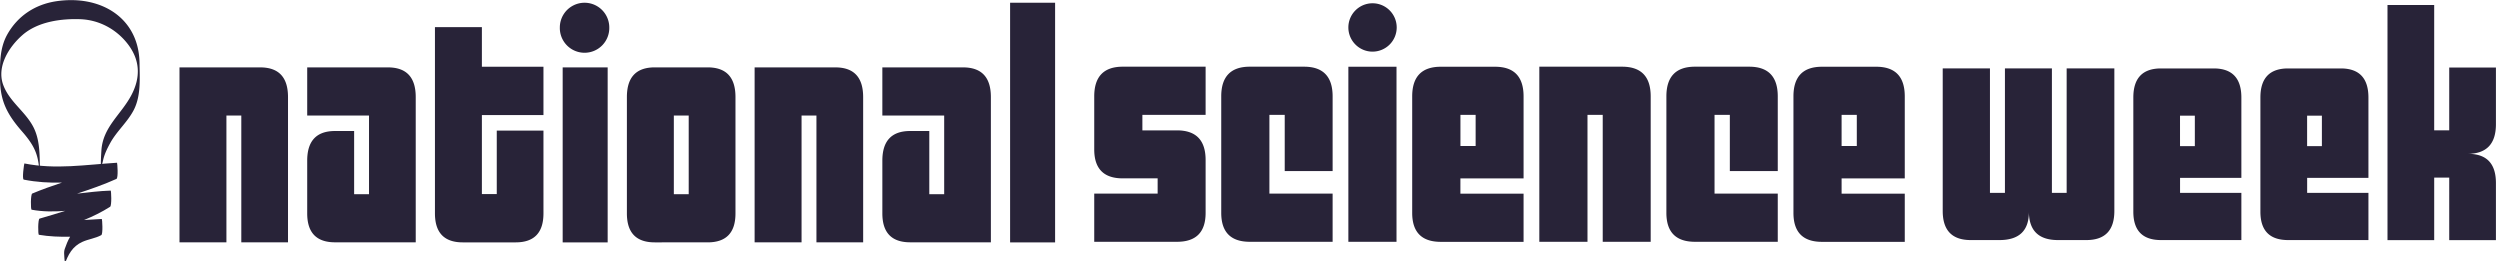 <svg xmlns="http://www.w3.org/2000/svg" width="412" height="43"><path fill="#282338" d="M222.21 39.854h7.935V11h-7.935zm126.235-5.082c0 3.195-1.54 4.791-4.619 4.791h-4.674c-3.157 0-4.753-1.537-4.79-4.616 0 3.079-1.62 4.616-4.849 4.616h-4.736c-3.075 0-4.617-1.596-4.617-4.79V11.274h7.784V31.78h2.469V11.275h7.741v20.506h2.431V11.275h7.86zm20.933 4.791h-13.24c-3.045 0-4.565-1.557-4.565-4.672V16.068c0-3.192 1.52-4.79 4.565-4.79h8.673c3.045 0 4.567 1.6 4.567 4.797v13.238h-10.105v2.468h10.105zm-10.11-15.476h2.442v-5.023h-2.443zm31.05 15.476h-13.234c-3.048 0-4.57-1.557-4.57-4.672V16.068c0-3.192 1.522-4.79 4.57-4.79h8.671c3.042 0 4.562 1.6 4.562 4.797v13.238h-10.1v2.468h10.1zm-10.106-15.476h2.436v-5.023h-2.436zm31.117 15.486h-7.696V29.265h-2.478v10.308h-7.696V.82h7.696v20.657h2.478V11.13h7.696v9.344c0 3.215-1.525 4.84-4.58 4.88 3.055 0 4.58 1.603 4.58 4.815zM198.685 10.99h-13.654c-3.132 0-4.701 1.634-4.701 4.897v8.73c0 3.185 1.562 4.776 4.694 4.776h5.755v2.516H180.33v7.938h13.641c3.142 0 4.714-1.584 4.714-4.767v-8.708c0-3.258-1.572-4.886-4.714-4.886h-5.706V18.93h10.42zm16.23 0h-8.95c-3.132 0-4.705 1.634-4.705 4.887V35.08c0 3.174 1.573 4.767 4.705 4.767h13.651V31.91h-10.418V18.93h2.524v9.257h7.894v-12.31c0-3.252-1.57-4.886-4.7-4.886m25.764 7.944h2.504v5.128h-2.504zM237.443 11c-3.14 0-4.713 1.632-4.713 4.885v19.202c0 3.175 1.572 4.77 4.713 4.77h13.642v-7.942h-10.41V29.4h10.41V15.897c0-3.265-1.561-4.897-4.704-4.897zm29.883-.01H253.68v28.857h7.938V18.93h2.511v20.918h7.905v-23.97c0-3.253-1.567-4.887-4.708-4.887m20.947-.001h-8.938c-3.143 0-4.715 1.634-4.715 4.887V35.08c0 3.174 1.572 4.767 4.715 4.767h13.641V31.91h-10.42V18.93h2.521v9.257h7.899v-12.31c0-3.252-1.57-4.886-4.703-4.886m15.223 7.944h2.506v5.128h-2.506zM300.264 11c-3.143 0-4.704 1.632-4.704 4.885v19.202c0 3.175 1.561 4.77 4.704 4.77h13.642v-7.942h-10.41V29.4h10.41V15.897c0-3.265-1.562-4.897-4.703-4.897zM226.194.54a3.988 3.988 0 00-3.984 3.985c0 2.2 1.787 3.985 3.984 3.985a3.987 3.987 0 003.983-3.985A3.987 3.987 0 00226.194.54M47.463 39.933h-7.696V19.039h-2.453v20.894H29.58V11.106h13.299c3.055 0 4.584 1.63 4.584 4.882zm21.05 0h-13.3c-3.057 0-4.586-1.587-4.586-4.763v-8.7c0-3.251 1.53-4.879 4.584-4.879h3.15V32h2.452V19.04H50.628v-7.934h13.298c3.057 0 4.586 1.63 4.586 4.882zm21.05-4.77c0 3.188-1.528 4.78-4.586 4.78h-8.714c-3.056 0-4.584-1.592-4.584-4.78V4.473h7.736V11h10.147v7.963H79.415V31.98h2.452V21.525h7.695zm3.165-24.055h7.415v28.835h-7.415zm28.478 24.068c0 3.176-1.528 4.766-4.588 4.766H107.9c-3.06 0-4.588-1.59-4.588-4.766V15.99c0-3.258 1.529-4.887 4.588-4.887h8.718c3.06 0 4.588 1.629 4.588 4.887zm-10.158-3.169h2.451V19.042h-2.451zm31.2 7.926h-7.699V19.039h-2.452v20.894h-7.736V11.106h13.302c3.056 0 4.584 1.63 4.584 4.882zm21.049 0h-13.296c-3.06 0-4.59-1.587-4.59-4.763v-8.7c0-3.251 1.527-4.879 4.583-4.879h3.154V32h2.453V19.04h-10.19v-7.934h13.3c3.056 0 4.586 1.63 4.586 4.882zM166.464.45h7.416v39.493h-7.416zM100.41 4.528a4.076 4.076 0 11-8.15 0 4.075 4.075 0 018.15 0M16.867 27.506c-.293-1.545-.263.72.107-1.031.216-1.03.687-1.982 1.19-2.903 1.063-1.946 2.832-3.431 3.87-5.426 1.21-2.332.99-5.171.962-7.705C22.918 2.925 16.612-.874 9.305.2c-3.542.52-6.4 2.452-8.098 5.468-1.3 2.313-1.223 4.926-1.196 7.468.037 3.603 1.252 5.816 3.632 8.536 2.411 2.755 2.818 4.286 2.89 7.887.013.592.049.4.049.315.005-.729.01-1.46-.007-2.19-.047-2.316 0-4.74-1.128-6.85-1.352-2.52-3.924-4.116-4.922-6.86-1.087-2.985.907-6.207 3.161-8.185 2.492-2.19 6.276-2.735 9.514-2.626 3.17.11 5.995 1.675 7.859 4.094 2.046 2.66 2.123 5.476.626 8.356-1.688 3.258-4.729 5.27-4.975 9.202-.12 1.934-.17 3.159.189 5.07-.193-1.03.163-1.341-.032-2.378"/><path fill="#282338" d="M19.286 26.82c-5.196.322-10.089 1.15-15.269.117-.035-.009-.424 2.598-.097 2.666 2.133.426 4.216.534 6.293.492-1.65.55-3.295 1.125-4.902 1.803-.268.11-.28 2.63-.096 2.663 1.854.344 3.696.33 5.536.19-1.393.451-2.811.86-4.237 1.28-.263.076-.275 2.636-.099 2.664 1.712.287 3.425.35 5.14.317-.388.652-.663 1.38-.896 2.046-.26.736.132 2.124-.027 2.572.58-1.645 1.289-3.035 2.976-3.784 1.006-.447 2.094-.561 3.078-1.093.323-.174.154-2.667.094-2.665-.976.055-1.952.123-2.926.172 1.476-.603 2.914-1.307 4.29-2.18.3-.193.184-2.671.097-2.668-1.859.056-3.701.299-5.544.5 2.195-.724 4.38-1.473 6.492-2.426.336-.15.147-2.67.097-2.666"/></svg>